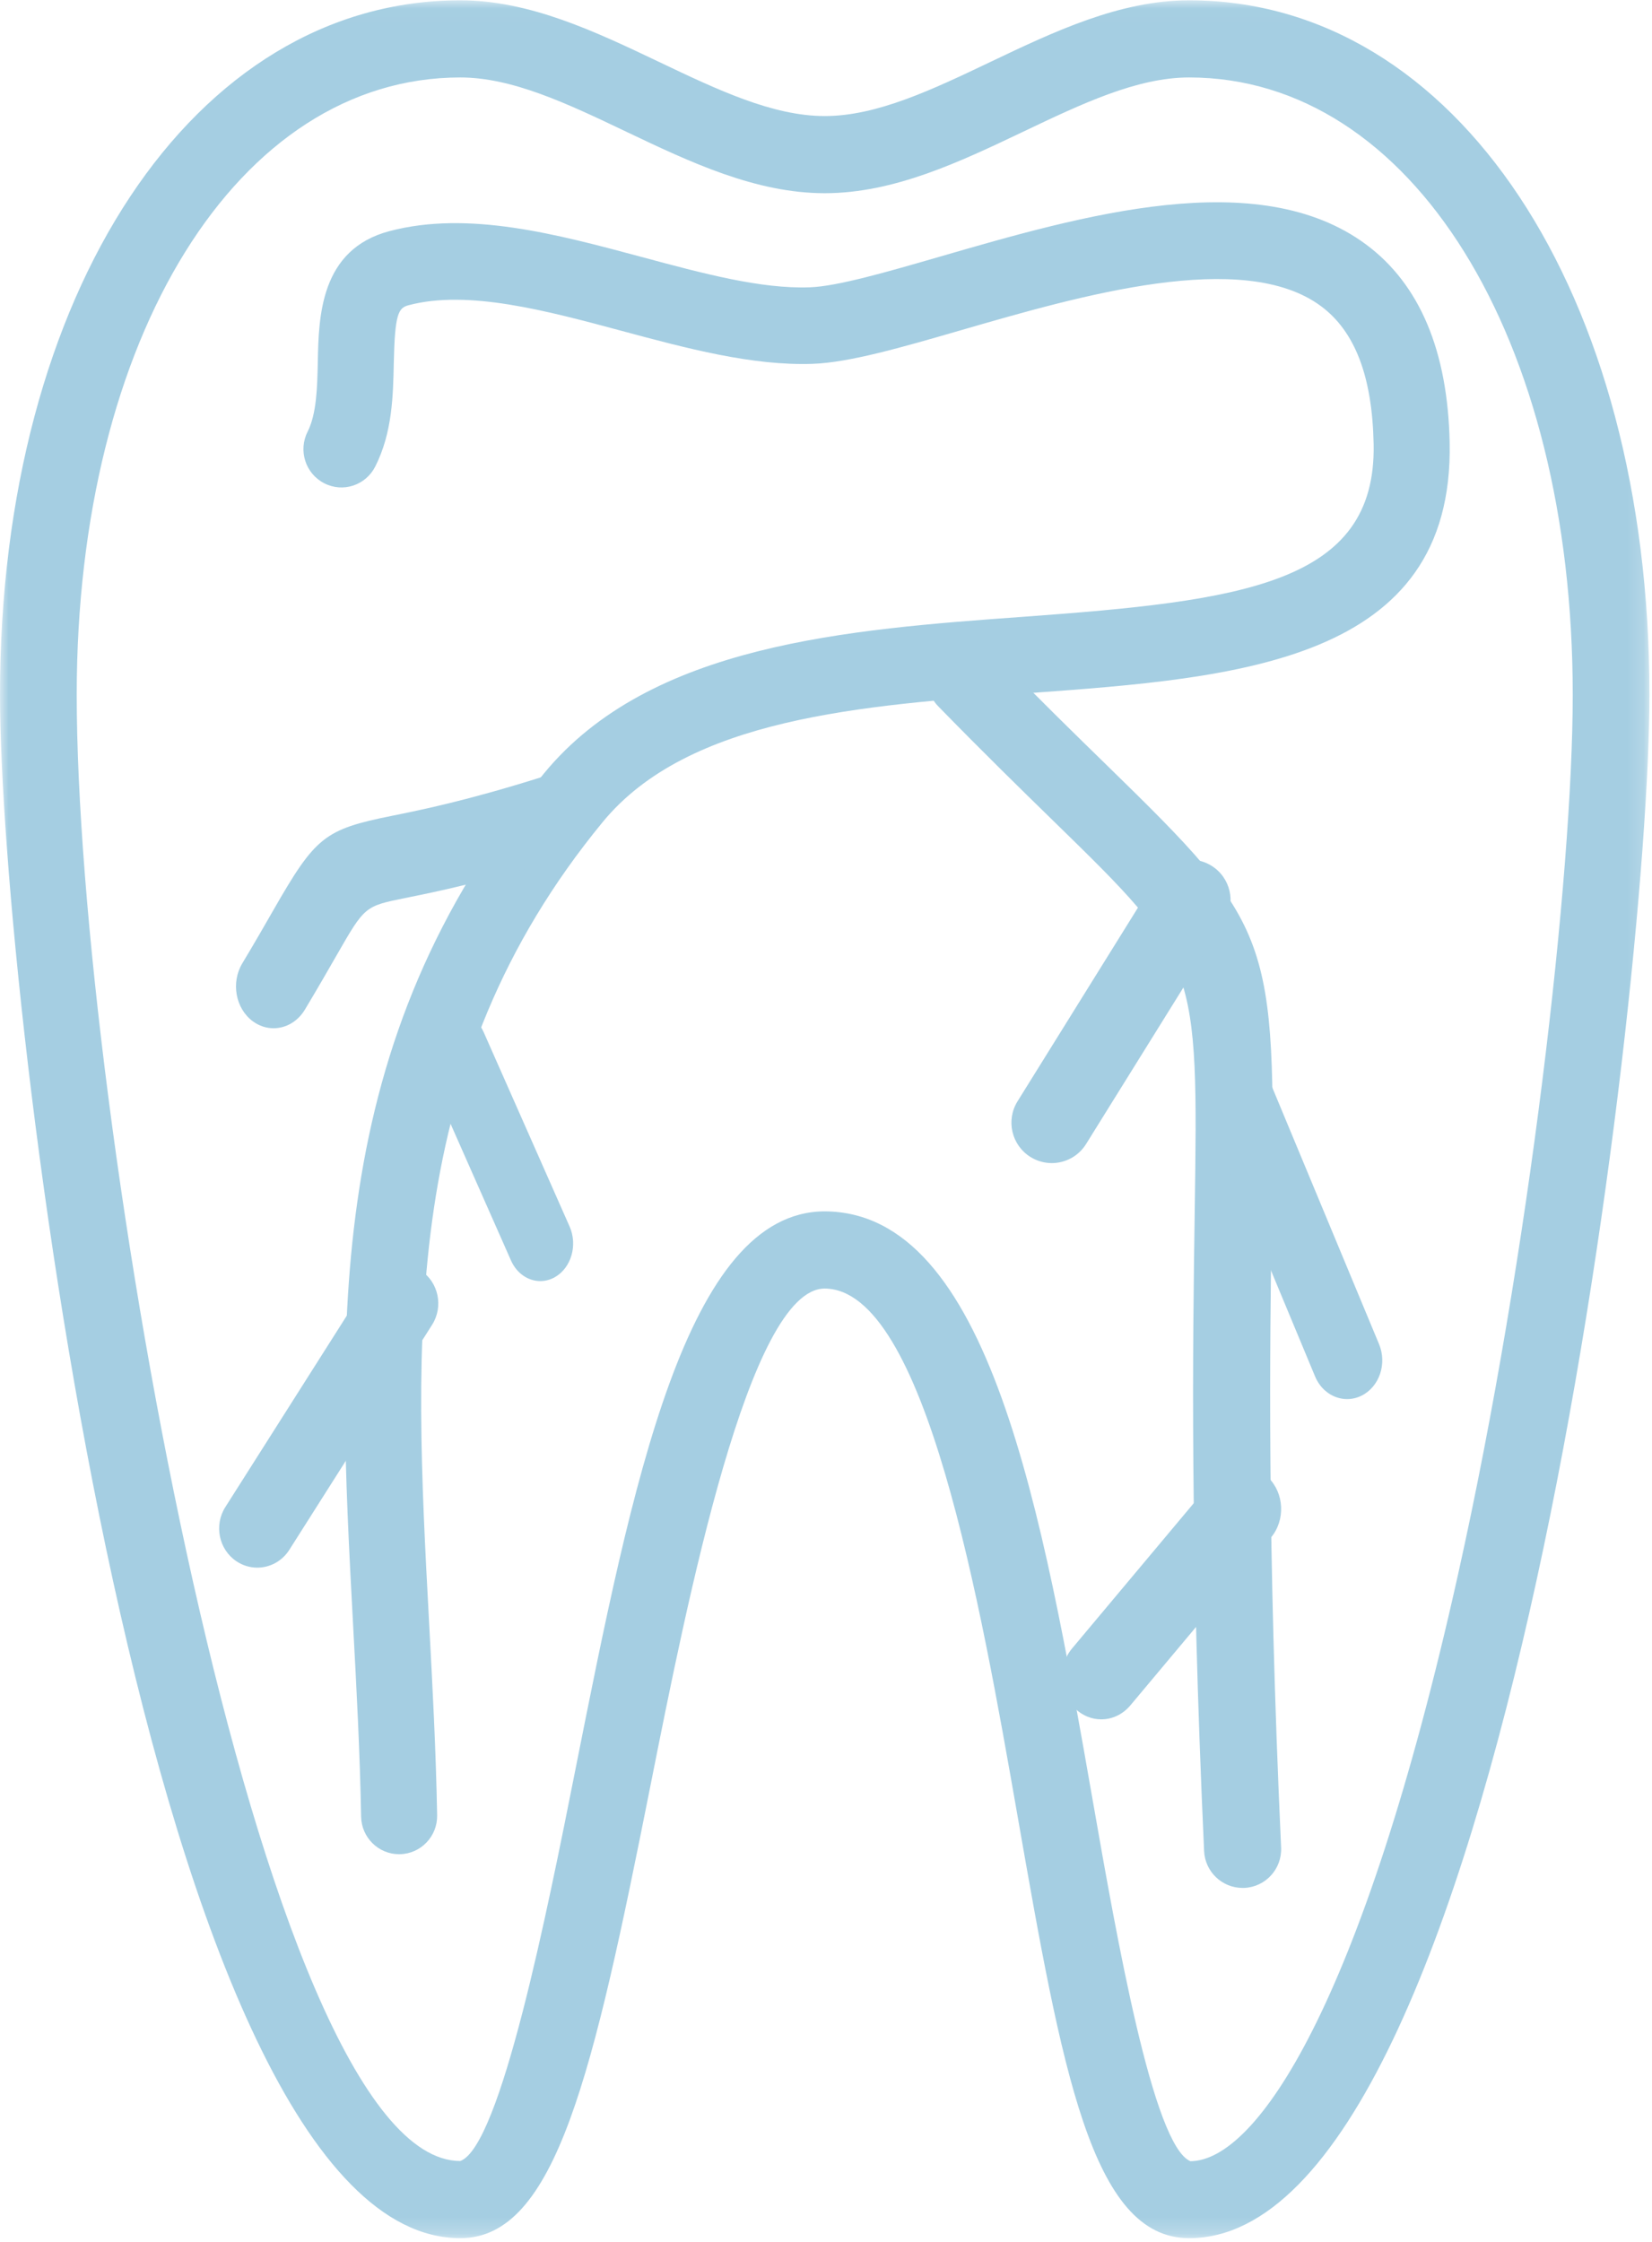 <?xml version="1.0" encoding="UTF-8" standalone="no"?>
<svg width="98px" height="133px" viewBox="0 0 98 133" version="1.1" xmlns="http://www.w3.org/2000/svg" xmlns:xlink="http://www.w3.org/1999/xlink">
    <!-- Generator: Sketch 49.3 (51167) - http://www.bohemiancoding.com/sketch -->
    <title>microscopic Root Canal</title>
    <desc>Created with Sketch.</desc>
    <defs>
        <polygon id="path-1" points="0 0.018 97.849 0.018 97.849 132.779 0 132.779"></polygon>
    </defs>
    <g id="Page-1" stroke="none" stroke-width="1" fill="none" fill-rule="evenodd">
        <g id="you-dentist-in-Mexico" transform="translate(-672, -1840)">
            <g id="Group-21" transform="translate(113, 997)">
                <g id="Group-15" transform="translate(522, 843)">
                    <g id="microscopic-Root-Canal" transform="translate(37, 0)">
                        <g id="Group-3">
                            <mask id="mask-2" fill="white">
                                <use xlink:href="#path-1"></use>
                            </mask>
                            <g id="Clip-2"></g>
                            <path d="M70.615,128.212 C68.408,127.282 66.256,114.998 64.833,106.868 C61.822,89.675 58.709,71.898 48.914,71.863 C40.712,71.899 37.517,87.973 34.132,104.991 C32.471,113.347 29.69,127.331 27.306,128.201 C15.37,128.201 4.551,65.582 4.551,41.219 C4.551,19.998 14.121,4.595 27.306,4.595 C30.398,4.595 33.673,6.155 37.141,7.809 C40.911,9.605 44.81,11.462 48.924,11.462 C53.039,11.462 56.938,9.605 60.707,7.809 C64.175,6.156 67.451,4.595 70.542,4.595 C83.728,4.595 93.298,19.998 93.298,41.219 C93.298,51.857 90.753,74.289 86.492,93.413 C80.78,119.061 74.507,128.2 70.615,128.212 M70.542,0.018 C66.428,0.018 62.529,1.875 58.76,3.671 C55.292,5.325 52.016,6.885 48.925,6.885 C45.833,6.885 42.558,5.325 39.09,3.671 C35.32,1.875 31.421,0.018 27.307,0.018 C11.485,0.018 0,17.346 0,41.22 C0,59.339 8.783,132.779 27.307,132.779 C32.972,132.779 35.18,123.063 38.595,105.889 C40.784,94.883 44.446,76.462 48.917,76.443 C54.888,76.463 58.176,95.24 60.351,107.663 C62.999,122.788 64.749,132.779 70.542,132.779 C89.067,132.779 97.849,59.339 97.849,41.22 C97.849,17.346 86.364,0.018 70.542,0.018" id="Fill-1" fill="#A5CEE2" mask="url(#mask-2)"></path>
                        </g>
                        <path d="M85.996,26.263 C85.887,20.824 84.221,16.87 81.044,14.508 C74.637,9.752 64.175,12.785 55.768,15.222 C52.635,16.129 49.677,16.987 48.047,17.044 C45.134,17.152 41.705,16.223 38.076,15.249 C33.013,13.887 27.777,12.481 23.109,13.71 C18.99,14.794 18.907,18.798 18.853,21.449 C18.821,22.967 18.789,24.537 18.246,25.615 C17.681,26.733 18.123,28.1 19.232,28.668 C20.348,29.244 21.699,28.79 22.262,27.674 C23.276,25.67 23.32,23.476 23.36,21.542 C23.421,18.584 23.638,18.265 24.247,18.105 C27.768,17.176 32.416,18.429 36.913,19.638 C40.702,20.657 44.621,21.71 48.203,21.585 C50.388,21.508 53.46,20.618 57.014,19.588 C64.077,17.541 73.75,14.736 78.367,18.165 C80.387,19.665 81.408,22.345 81.487,26.354 C81.651,34.646 73.697,35.645 60.707,36.59 C50.339,37.344 38.59,38.198 32.28,45.871 C19.095,61.905 19.997,78.693 20.95,96.465 C21.149,100.153 21.353,103.967 21.422,107.771 C21.445,109.011 22.45,110 23.675,110 C23.69,110 23.703,110 23.72,109.999 C24.966,109.976 25.956,108.939 25.932,107.686 C25.86,103.802 25.654,99.947 25.453,96.219 C24.55,79.358 23.695,63.433 35.753,48.768 C40.835,42.588 51.103,41.842 61.033,41.12 C73.433,40.218 86.254,39.286 85.996,26.263" id="Fill-4" fill="#A5CEE2"></path>
                        <path d="M75.442,72.069 C75.683,55.505 75.502,55.007 65.683,45.421 C63.825,43.609 61.595,41.433 58.92,38.691 C58.037,37.784 56.588,37.768 55.687,38.655 C54.784,39.539 54.77,40.991 55.652,41.895 C58.358,44.669 60.613,46.871 62.493,48.705 C71.087,57.096 71.087,57.096 70.871,72.001 C70.758,79.739 70.589,91.431 71.43,109.814 C71.487,111.042 72.498,112 73.712,112 C73.747,112 73.783,111.999 73.819,111.999 C75.08,111.941 76.056,110.869 75.998,109.604 C75.162,91.359 75.33,79.75 75.442,72.069" id="Fill-6" fill="#A5CEE2"></path>
                        <path d="M34.914,47.8 C34.579,46.485 33.348,45.724 32.16,46.093 C27.693,47.499 25.015,48.041 23.242,48.399 C19.247,49.208 18.72,49.626 16.215,53.997 C15.731,54.842 15.139,55.876 14.374,57.15 C13.691,58.288 13.969,59.827 14.995,60.586 C15.374,60.866 15.803,61 16.228,61 C16.949,61 17.656,60.613 18.087,59.895 C18.871,58.588 19.48,57.525 19.977,56.658 C21.64,53.761 21.64,53.761 24.04,53.274 C25.898,52.899 28.705,52.331 33.378,50.86 C34.563,50.487 35.251,49.117 34.914,47.8" id="Fill-8" fill="#A5CEE2"></path>
                        <path d="M33.79,72.763 L28.687,61.222 C28.201,60.125 27.031,59.685 26.069,60.24 C25.109,60.796 24.724,62.137 25.21,63.236 L30.313,74.777 C30.655,75.553 31.341,76 32.053,76 C32.349,76 32.649,75.922 32.931,75.759 C33.891,75.203 34.276,73.862 33.79,72.763" id="Fill-10" fill="#A5CEE2"></path>
                        <path d="M24.972,75.377 C23.926,74.675 22.521,74.983 21.839,76.055 L13.367,89.407 C12.685,90.483 12.98,91.923 14.028,92.623 C14.41,92.879 14.839,93 15.262,93 C16.002,93 16.727,92.628 17.162,91.945 L25.633,78.593 C26.315,77.517 26.019,76.078 24.972,75.377" id="Fill-12" fill="#A5CEE2"></path>
                        <path d="M71.87,51.362 C70.743,50.663 69.27,51.007 68.572,52.131 L60.361,65.337 C59.663,66.461 60.007,67.938 61.13,68.638 C61.524,68.882 61.962,69 62.393,69 C63.192,69 63.974,68.6 64.428,67.869 L72.639,54.663 C73.337,53.539 72.993,52.061 71.87,51.362" id="Fill-14" fill="#A5CEE2"></path>
                        <path d="M81.81,79.745 L74.986,63.342 C74.506,62.188 73.266,61.68 72.218,62.211 C71.17,62.739 70.71,64.102 71.19,65.257 L78.014,81.659 C78.365,82.502 79.122,83 79.913,83 C80.203,83 80.499,82.934 80.782,82.791 C81.83,82.262 82.29,80.9 81.81,79.745" id="Fill-16" fill="#A5CEE2"></path>
                        <path d="M75.235,87.651 C74.282,86.718 72.81,86.798 71.945,87.828 L63.602,97.788 C62.739,98.819 62.813,100.412 63.765,101.348 C64.211,101.784 64.77,102 65.328,102 C65.963,102 66.595,101.72 67.055,101.171 L75.398,91.211 C76.261,90.18 76.187,88.586 75.235,87.651" id="Fill-18" fill="#A5CEE2"></path>
                    </g>
                </g>
            </g>
        </g>
    </g>
</svg>